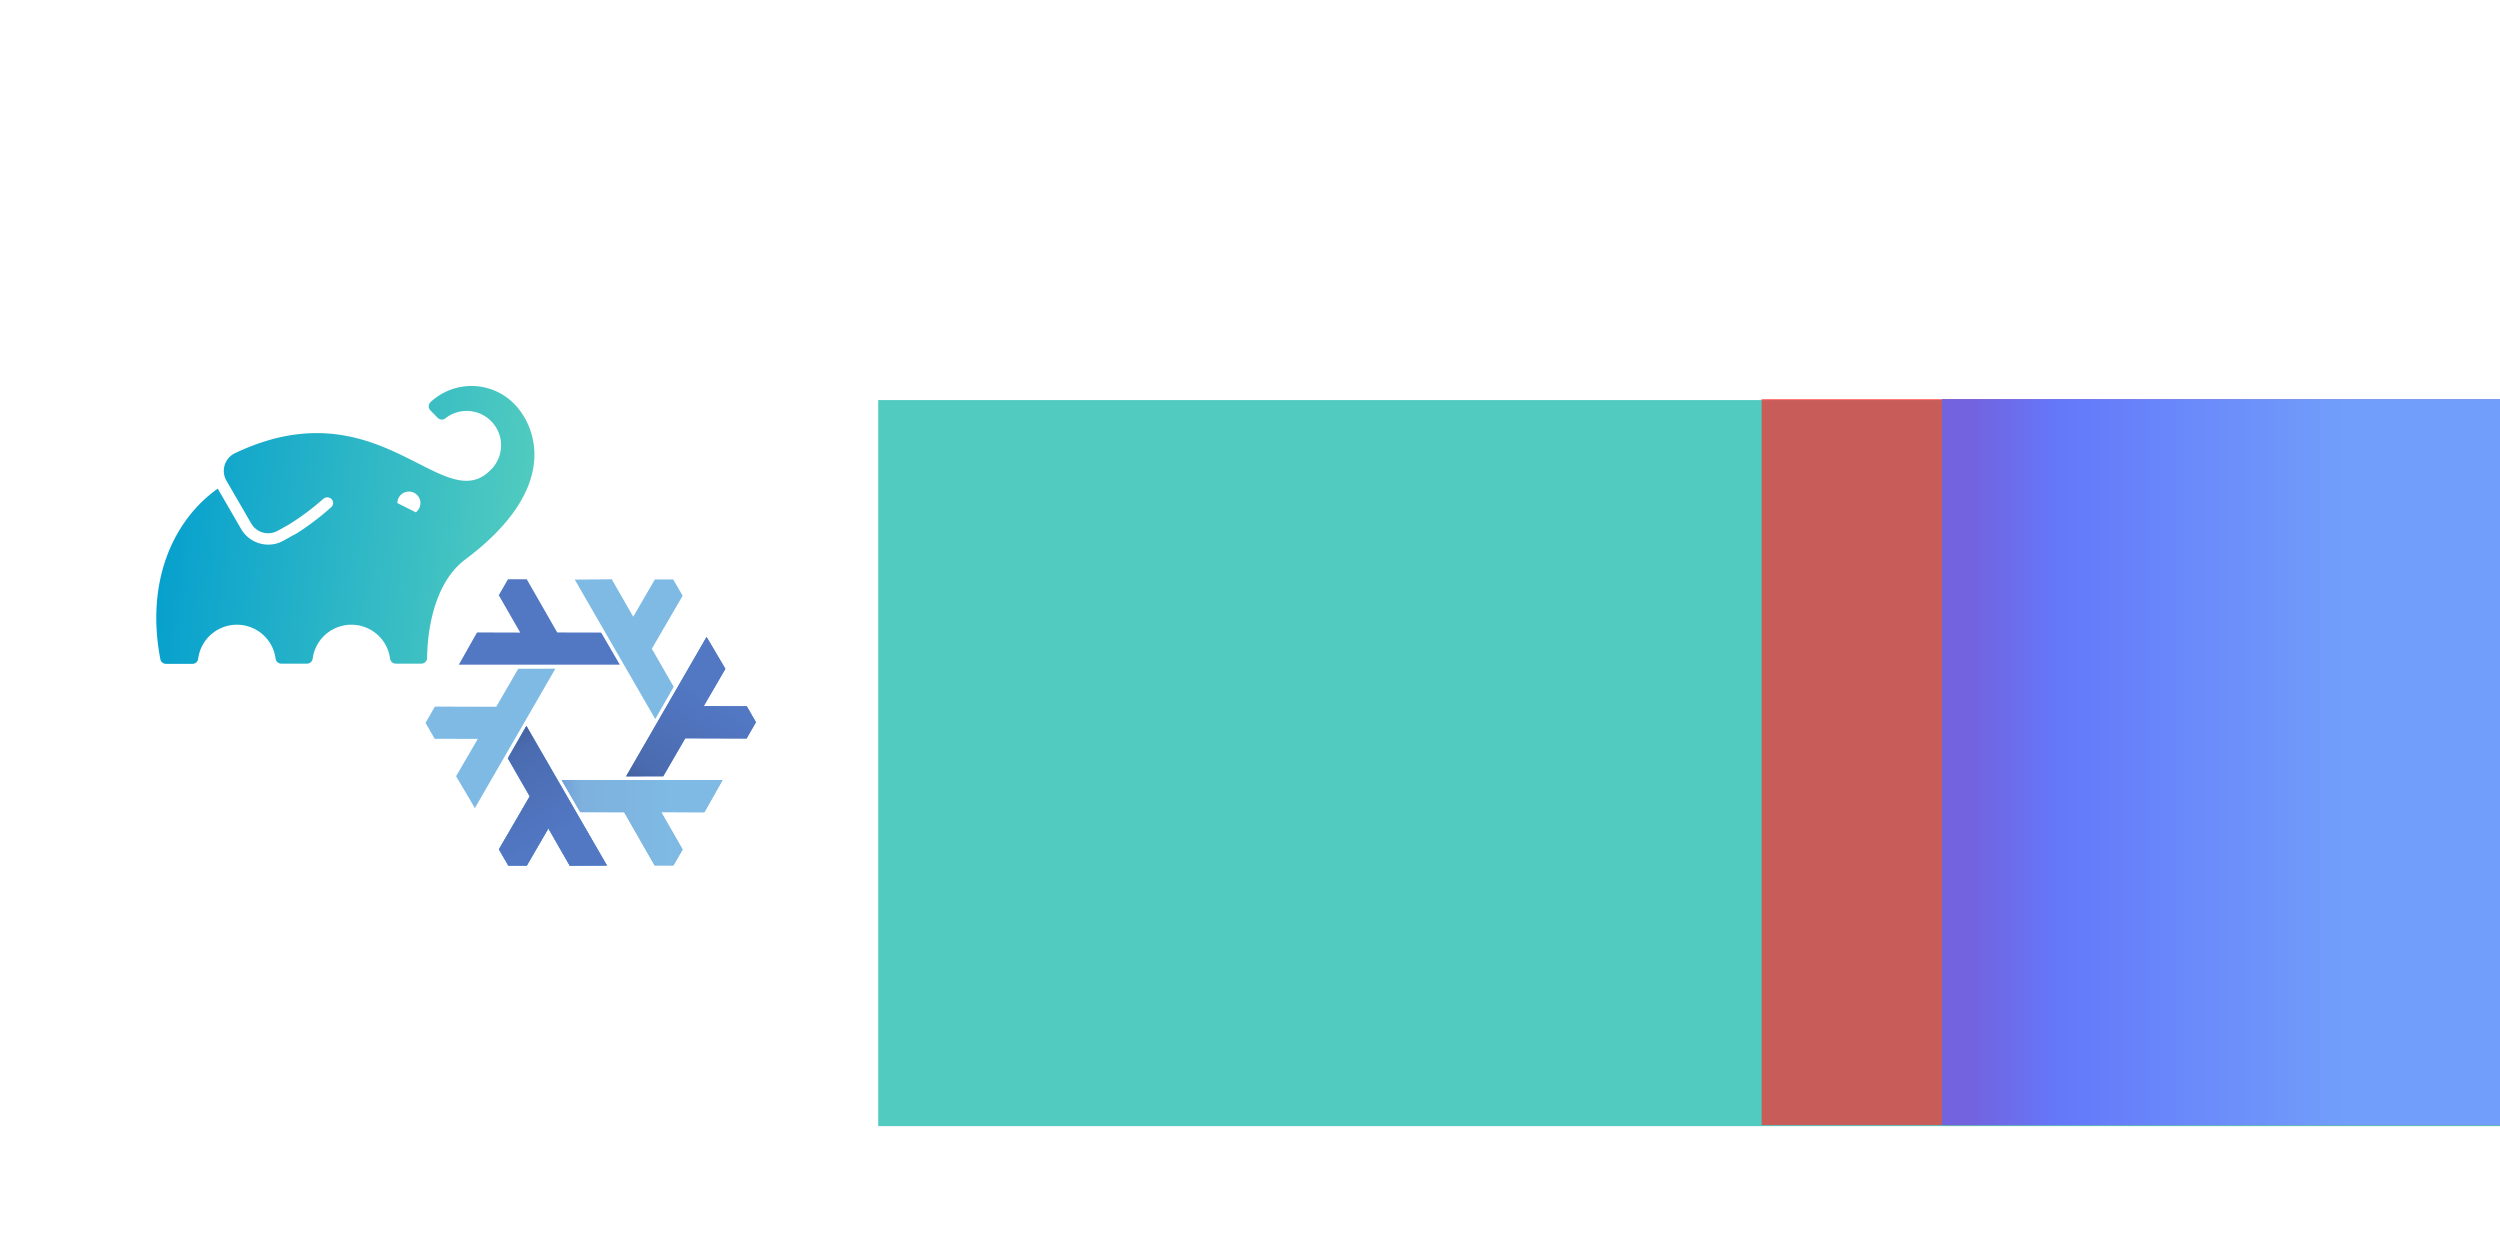 <?xml version="1.0" encoding="UTF-8" standalone="no"?>
<!-- Created with Inkscape (http://www.inkscape.org/) -->

<svg
    xmlns:dc="http://purl.org/dc/elements/1.1/"
    xmlns:cc="http://creativecommons.org/ns#"
    xmlns:rdf="http://www.w3.org/1999/02/22-rdf-syntax-ns#"
    xmlns="http://www.w3.org/2000/svg"
    xmlns:xlink="http://www.w3.org/1999/xlink"
    xmlns:sodipodi="http://sodipodi.sourceforge.net/DTD/sodipodi-0.dtd"
    xmlns:inkscape="http://www.inkscape.org/namespaces/inkscape"
    width="1280"
    height="640"
    viewBox="0 0 338.667 169.333"
    version="1.1"
    id="svg8"
    inkscape:version="0.92.4 (5da689c313, 2019-01-14)"
    sodipodi:docname="gradle2nix.svg">
  <defs
     id="defs2">
    <linearGradient
       gradientTransform="matrix(0.523,0,0,0.523,25.177,183.126)"
       id="linear-gradient"
       x1="1.5"
       y1="29.09"
       x2="88.3"
       y2="38.21"
       gradientUnits="userSpaceOnUse">
      <stop
         offset="0"
         stop-color="#06a0ce"
         id="stop4734" />
      <stop
         offset="1"
         stop-color="#51cbbf"
         id="stop4736" />
    </linearGradient>
    <style
       id="style4930">.Graphic-Style-2{fill:url(#linear-gradient);}</style>
    <linearGradient
       gradientUnits="userSpaceOnUse"
       y2="38.21"
       x2="88.3"
       y1="29.09"
       x1="1.5"
       id="linear-gradient-5"
       gradientTransform="matrix(0.523,0,0,0.523,25.177,183.126)">
      <stop
         id="stop4932"
         stop-color="#06a0ce"
         offset="0" />
      <stop
         id="stop4934"
         stop-color="#51cbbf"
         offset="1" />
    </linearGradient>
    <linearGradient
       id="linearGradient5562"
       inkscape:collect="always">
      <stop
         id="stop5564"
         offset="0"
         style="stop-color:#699ad7;stop-opacity:1" />
      <stop
         style="stop-color:#7eb1dd;stop-opacity:1"
         offset="0.243"
         id="stop5566" />
      <stop
         id="stop5568"
         offset="1"
         style="stop-color:#7ebae4;stop-opacity:1" />
    </linearGradient>
    <linearGradient
       id="linearGradient5053"
       inkscape:collect="always">
      <stop
         id="stop5055"
         offset="0"
         style="stop-color:#415e9a;stop-opacity:1" />
      <stop
         style="stop-color:#4a6baf;stop-opacity:1"
         offset="0.232"
         id="stop5057" />
      <stop
         id="stop5059"
         offset="1"
         style="stop-color:#5277c3;stop-opacity:1" />
    </linearGradient>
    <linearGradient
       inkscape:collect="always"
       id="linearGradient5960">
      <stop
         style="stop-color:#637ddf;stop-opacity:1"
         offset="0"
         id="stop5962" />
      <stop
         id="stop5964"
         offset="0.232"
         style="stop-color:#649afa;stop-opacity:1" />
      <stop
         style="stop-color:#719efa;stop-opacity:1"
         offset="1"
         id="stop5966" />
    </linearGradient>
    <linearGradient
       id="linearGradient5867"
       inkscape:collect="always">
      <stop
         id="stop5869"
         offset="0"
         style="stop-color:#7363df;stop-opacity:1" />
      <stop
         style="stop-color:#6478fa;stop-opacity:1"
         offset="0.232"
         id="stop5871" />
      <stop
         id="stop5873"
         offset="1"
         style="stop-color:#719efa;stop-opacity:1" />
    </linearGradient>
    <linearGradient
       inkscape:collect="always"
       xlink:href="#linearGradient5960"
       id="linearGradient5855"
       gradientUnits="userSpaceOnUse"
       gradientTransform="translate(983.361,601.389)"
       x1="213.956"
       y1="338.624"
       x2="282.261"
       y2="515.971" />
    <linearGradient
       inkscape:collect="always"
       xlink:href="#linearGradient5867"
       id="linearGradient5855-8"
       gradientUnits="userSpaceOnUse"
       gradientTransform="translate(-197.752,-337.145)"
       x1="213.956"
       y1="338.624"
       x2="282.261"
       y2="515.971" />
    <linearGradient
       inkscape:collect="always"
       xlink:href="#linearGradient5960"
       id="linearGradient4544"
       gradientUnits="userSpaceOnUse"
       gradientTransform="translate(983.361,601.389)"
       x1="-775.208"
       y1="102.747"
       x2="-702.753"
       y2="247.582" />
    <clipPath
       clipPathUnits="userSpaceOnUse"
       id="clipPath4501">
      <circle
         style="color:#000000;clip-rule:nonzero;display:inline;overflow:visible;visibility:visible;opacity:1;isolation:auto;mix-blend-mode:normal;color-interpolation:sRGB;color-interpolation-filters:linearRGB;solid-color:#000000;solid-opacity:1;fill:#adadad;fill-opacity:1;fill-rule:evenodd;stroke:none;stroke-width:3;stroke-linecap:butt;stroke-linejoin:round;stroke-miterlimit:4;stroke-dasharray:none;stroke-dashoffset:0;stroke-opacity:1;marker:none;color-rendering:auto;image-rendering:auto;shape-rendering:auto;text-rendering:auto;enable-background:accumulate"
         id="circle4503"
         cx="335.14"
         cy="686.095"
         r="241.066" />
    </clipPath>
    <clipPath
       clipPathUnits="userSpaceOnUse"
       id="clipPath5410">
      <circle
         style="color:#000000;clip-rule:nonzero;display:inline;overflow:visible;visibility:visible;opacity:1;isolation:auto;mix-blend-mode:normal;color-interpolation:sRGB;color-interpolation-filters:linearRGB;solid-color:#000000;solid-opacity:1;fill:#ffffff;fill-opacity:1;fill-rule:evenodd;stroke:none;stroke-width:3;stroke-linecap:butt;stroke-linejoin:round;stroke-miterlimit:4;stroke-dasharray:none;stroke-dashoffset:0;stroke-opacity:1;marker:none;color-rendering:auto;image-rendering:auto;shape-rendering:auto;text-rendering:auto;enable-background:accumulate"
         id="circle5412"
         cx="335.981"
         cy="340.99"
         r="241.137" />
    </clipPath>
    <linearGradient
       y2="937.714"
       x2="-496.297"
       y1="782.336"
       x1="-584.199"
       gradientTransform="translate(864.551,-2197.497)"
       gradientUnits="userSpaceOnUse"
       id="linearGradient5137"
       xlink:href="#linearGradient5053"
       inkscape:collect="always" />
    <linearGradient
       y2="506.188"
       x2="290.087"
       y1="351.411"
       x1="200.597"
       gradientTransform="translate(70.505,-1761.308)"
       gradientUnits="userSpaceOnUse"
       id="linearGradient5162"
       xlink:href="#linearGradient5562"
       inkscape:collect="always" />
    <linearGradient
       inkscape:collect="always"
       xlink:href="#linearGradient5562"
       id="linearGradient3917"
       gradientUnits="userSpaceOnUse"
       gradientTransform="translate(70.65,-1055.151)"
       x1="200.597"
       y1="351.411"
       x2="290.087"
       y2="506.188" />
    <linearGradient
       inkscape:collect="always"
       xlink:href="#linearGradient5053"
       id="linearGradient3919"
       gradientUnits="userSpaceOnUse"
       gradientTransform="translate(864.696,-1491.341)"
       x1="-584.199"
       y1="782.336"
       x2="-496.297"
       y2="937.714" />
    <linearGradient
       inkscape:collect="always"
       xlink:href="#linear-gradient-5"
       id="linearGradient4732"
       x1="418.768"
       y1="264.438"
       x2="652.089"
       y2="296.601"
       gradientUnits="userSpaceOnUse" />
    <linearGradient
       inkscape:collect="always"
       xlink:href="#linearGradient5867"
       id="linearGradient4745"
       x1="421.113"
       y1="273.916"
       x2="524.121"
       y2="273.916"
       gradientUnits="userSpaceOnUse" />
    <linearGradient
       inkscape:collect="always"
       xlink:href="#linear-gradient-5"
       id="linearGradient4763"
       gradientUnits="userSpaceOnUse"
       x1="418.768"
       y1="264.438"
       x2="652.089"
       y2="296.601" />
    <linearGradient
       inkscape:collect="always"
       xlink:href="#linear-gradient-5"
       id="linearGradient4765"
       gradientUnits="userSpaceOnUse"
       x1="418.768"
       y1="264.438"
       x2="652.089"
       y2="296.601" />
    <linearGradient
       inkscape:collect="always"
       xlink:href="#linear-gradient-5"
       id="linearGradient4767"
       gradientUnits="userSpaceOnUse"
       x1="418.768"
       y1="264.438"
       x2="652.089"
       y2="296.601" />
    <linearGradient
       inkscape:collect="always"
       xlink:href="#linear-gradient-5"
       id="linearGradient4769"
       gradientUnits="userSpaceOnUse"
       x1="418.768"
       y1="264.438"
       x2="652.089"
       y2="296.601" />
    <linearGradient
       inkscape:collect="always"
       xlink:href="#linearGradient5867"
       id="linearGradient4771"
       gradientUnits="userSpaceOnUse"
       x1="421.113"
       y1="273.916"
       x2="524.121"
       y2="273.916" />
    <linearGradient
       inkscape:collect="always"
       xlink:href="#linearGradient5867"
       id="linearGradient4773"
       gradientUnits="userSpaceOnUse"
       x1="421.113"
       y1="273.916"
       x2="524.121"
       y2="273.916" />
    <linearGradient
       inkscape:collect="always"
       xlink:href="#linearGradient5867"
       id="linearGradient4775"
       gradientUnits="userSpaceOnUse"
       x1="421.113"
       y1="273.916"
       x2="524.121"
       y2="273.916" />
  </defs>
  <sodipodi:namedview
     id="base"
     pagecolor="#ffffff"
     bordercolor="#666666"
     borderopacity="1.0"
     inkscape:pageopacity="0.0"
     inkscape:pageshadow="2"
     inkscape:zoom="0.38515625"
     inkscape:cx="791.08312"
     inkscape:cy="364.77075"
     inkscape:document-units="px"
     inkscape:current-layer="g4759"
     showgrid="false"
     units="px"
     showguides="false"
     inkscape:guide-bbox="true"
     inkscape:window-width="1660"
     inkscape:window-height="1011"
     inkscape:window-x="260"
     inkscape:window-y="30"
     inkscape:window-maximized="0">
    <sodipodi:guide
       position="0,148.167"
       orientation="0,1"
       id="guide4518"
       inkscape:locked="false"
       inkscape:label=""
       inkscape:color="rgb(0,0,255)" />
    <sodipodi:guide
       position="0,21.167"
       orientation="0,1"
       id="guide4793"
       inkscape:locked="false"
       inkscape:label=""
       inkscape:color="rgb(0,0,255)" />
    <sodipodi:guide
       position="21.167,0"
       orientation="1,0"
       id="guide4795"
       inkscape:locked="false"
       inkscape:label=""
       inkscape:color="rgb(0,0,255)" />
    <sodipodi:guide
       position="317.5,0"
       orientation="1,0"
       id="guide4797"
       inkscape:locked="false"
       inkscape:label=""
       inkscape:color="rgb(0,0,255)" />
  </sodipodi:namedview>
  <g
     inkscape:label="Layer 1"
     inkscape:groupmode="layer"
     id="layer1"
     transform="translate(0,-127.667)">
    <g
       id="g3833"
       transform="matrix(1.088,0,0,1.088,-6.238,-19.286)">
      <path
         style="fill:url(#linear-gradient-5);stroke-width:0.523"
         inkscape:connector-curvature="0"
         class="Graphic-Style-2"
         d="m 69.718,185.313 a 7.468,7.468 0 0 0 -10.378,-0.178 0.722,0.722 0 0 0 0,1.047 l 0.9,0.921 a 0.712,0.712 0 0 0 0.932,0.063 4.281,4.281 0 0 1 5.61,6.458 c -5.929,5.924 -13.842,-10.686 -31.803,-2.125 a 2.433,2.433 0 0 0 -1.047,3.423 l 3.082,5.322 a 2.428,2.428 0 0 0 3.297,0.905 l 0.073,-0.042 -0.058,0.042 1.35,-0.754 a 31.552,31.552 0 0 0 4.302,-3.208 0.754,0.754 0 0 1 0.979,-0.031 v 0 a 0.701,0.701 0 0 1 0.031,1.047 32.242,32.242 0 0 1 -4.543,3.417 h -0.047 l -1.366,0.764 a 3.841,3.841 0 0 1 -1.889,0.492 3.899,3.899 0 0 1 -3.386,-1.942 l -2.915,-5.029 c -5.573,3.967 -8.996,11.587 -7.143,21.237 a 0.712,0.712 0 0 0 0.696,0.581 h 3.287 a 0.712,0.712 0 0 0 0.727,-0.649 4.862,4.862 0 0 1 9.64,0 0.706,0.706 0 0 0 0.701,0.623 h 3.213 a 0.712,0.712 0 0 0 0.701,-0.623 4.862,4.862 0 0 1 9.64,0 0.712,0.712 0 0 0 0.701,0.623 h 3.192 a 0.712,0.712 0 0 0 0.712,-0.701 c 0.073,-4.501 1.287,-9.671 4.747,-12.262 11.984,-8.965 8.834,-16.647 6.06,-19.421 z m -12.22,13.539 -2.287,-1.146 v 0 a 1.434,1.434 0 1 1 2.287,1.151 z"
         id="path4941" />
      <g
         transform="matrix(0.082,0,0,0.082,58.715,207.192)"
         id="g5193">
        <g
           id="layer7"
           inkscape:label="bg"
           style="display:none"
           transform="translate(-23.757,-24.85)">
          <rect
             transform="translate(-132.582,958.04)"
             style="color:#000000;clip-rule:nonzero;display:inline;overflow:visible;visibility:visible;opacity:1;isolation:auto;mix-blend-mode:normal;color-interpolation:sRGB;color-interpolation-filters:linearRGB;solid-color:#000000;solid-opacity:1;fill:#ffffff;fill-opacity:1;fill-rule:evenodd;stroke:none;stroke-width:3;stroke-linecap:butt;stroke-linejoin:round;stroke-miterlimit:4;stroke-dasharray:none;stroke-dashoffset:0;stroke-opacity:1;marker:none;color-rendering:auto;image-rendering:auto;shape-rendering:auto;text-rendering:auto;enable-background:accumulate"
             id="rect5389"
             width="1543.428"
             height="483.744"
             x="132.582"
             y="-957.778" />
        </g>
        <g
           id="layer6"
           inkscape:label="logo-guide"
           style="display:none"
           transform="translate(-156.339,933.191)">
          <rect
             y="-958.028"
             x="132.651"
             height="484.304"
             width="550.416"
             id="rect5379"
             style="color:#000000;clip-rule:nonzero;display:inline;overflow:visible;visibility:visible;opacity:1;isolation:auto;mix-blend-mode:normal;color-interpolation:sRGB;color-interpolation-filters:linearRGB;solid-color:#000000;solid-opacity:1;fill:#5c201e;fill-opacity:1;fill-rule:evenodd;stroke:none;stroke-width:3;stroke-linecap:butt;stroke-linejoin:round;stroke-miterlimit:4;stroke-dasharray:none;stroke-dashoffset:0;stroke-opacity:1;marker:none;color-rendering:auto;image-rendering:auto;shape-rendering:auto;text-rendering:auto;enable-background:accumulate"
             inkscape:export-filename="/home/tim/dev/nix/homepage/logo/nix-wiki.png"
             inkscape:export-xdpi="22.07"
             inkscape:export-ydpi="22.07" />
          <rect
             style="color:#000000;clip-rule:nonzero;display:inline;overflow:visible;visibility:visible;opacity:1;isolation:auto;mix-blend-mode:normal;color-interpolation:sRGB;color-interpolation-filters:linearRGB;solid-color:#000000;solid-opacity:1;fill:#c24a46;fill-opacity:1;fill-rule:evenodd;stroke:none;stroke-width:3;stroke-linecap:butt;stroke-linejoin:round;stroke-miterlimit:4;stroke-dasharray:none;stroke-dashoffset:0;stroke-opacity:1;marker:none;color-rendering:auto;image-rendering:auto;shape-rendering:auto;text-rendering:auto;enable-background:accumulate"
             id="rect5372"
             width="501.944"
             height="434.304"
             x="156.123"
             y="-933.028"
             inkscape:export-filename="/home/tim/dev/nix/homepage/logo/nixos-logo-only-hires-print.png"
             inkscape:export-xdpi="212.2"
             inkscape:export-ydpi="212.2" />
          <rect
             style="color:#000000;clip-rule:nonzero;display:inline;overflow:visible;visibility:visible;opacity:1;isolation:auto;mix-blend-mode:normal;color-interpolation:sRGB;color-interpolation-filters:linearRGB;solid-color:#000000;solid-opacity:1;fill:#d98d8a;fill-opacity:1;fill-rule:evenodd;stroke:none;stroke-width:3;stroke-linecap:butt;stroke-linejoin:round;stroke-miterlimit:4;stroke-dasharray:none;stroke-dashoffset:0;stroke-opacity:1;marker:none;color-rendering:auto;image-rendering:auto;shape-rendering:auto;text-rendering:auto;enable-background:accumulate"
             id="rect5381"
             width="24.94"
             height="24.94"
             x="658.028"
             y="-958.04" />
        </g>
        <g
           inkscape:label="print-logo"
           id="layer1-6"
           style="display:inline"
           transform="translate(-156.339,933.191)">
          <path
             style="color:#000000;clip-rule:nonzero;display:inline;overflow:visible;visibility:visible;opacity:1;isolation:auto;mix-blend-mode:normal;color-interpolation:sRGB;color-interpolation-filters:linearRGB;solid-color:#000000;solid-opacity:1;fill:#5277c3;fill-opacity:1;fill-rule:evenodd;stroke:none;stroke-width:3;stroke-linecap:butt;stroke-linejoin:round;stroke-miterlimit:4;stroke-dasharray:none;stroke-dashoffset:0;stroke-opacity:1;color-rendering:auto;image-rendering:auto;shape-rendering:auto;text-rendering:auto;enable-background:accumulate"
             d="m 309.404,-710.252 122.197,211.675 -56.157,0.527 -32.624,-56.869 -32.856,56.565 -27.902,-0.011 -14.291,-24.69 46.81,-80.49 -33.229,-57.826 z"
             id="path4861"
             inkscape:connector-curvature="0"
             sodipodi:nodetypes="cccccccccc" />
          <path
             style="color:#000000;clip-rule:nonzero;display:inline;overflow:visible;visibility:visible;opacity:1;isolation:auto;mix-blend-mode:normal;color-interpolation:sRGB;color-interpolation-filters:linearRGB;solid-color:#000000;solid-opacity:1;fill:#7ebae4;fill-opacity:1;fill-rule:evenodd;stroke:none;stroke-width:3;stroke-linecap:butt;stroke-linejoin:round;stroke-miterlimit:4;stroke-dasharray:none;stroke-dashoffset:0;stroke-opacity:1;color-rendering:auto;image-rendering:auto;shape-rendering:auto;text-rendering:auto;enable-background:accumulate"
             d="m 353.509,-797.443 -122.218,211.663 -28.535,-48.37 32.938,-56.688 -65.415,-0.172 -13.941,-24.17 14.236,-24.721 93.112,0.294 33.464,-57.69 z"
             id="use4863"
             inkscape:connector-curvature="0"
             sodipodi:nodetypes="cccccccccc" />
          <path
             style="color:#000000;clip-rule:nonzero;display:inline;overflow:visible;visibility:visible;opacity:1;isolation:auto;mix-blend-mode:normal;color-interpolation:sRGB;color-interpolation-filters:linearRGB;solid-color:#000000;solid-opacity:1;fill:#7ebae4;fill-opacity:1;fill-rule:evenodd;stroke:none;stroke-width:3;stroke-linecap:butt;stroke-linejoin:round;stroke-miterlimit:4;stroke-dasharray:none;stroke-dashoffset:0;stroke-opacity:1;color-rendering:auto;image-rendering:auto;shape-rendering:auto;text-rendering:auto;enable-background:accumulate"
             d="m 362.885,-628.243 244.414,0.012 -27.622,48.897 -65.562,-0.182 32.559,56.737 -13.961,24.159 -28.527,0.032 -46.301,-80.784 -66.693,-0.135 z"
             id="use4865"
             inkscape:connector-curvature="0"
             sodipodi:nodetypes="cccccccccc" />
          <path
             style="color:#000000;clip-rule:nonzero;display:inline;overflow:visible;visibility:visible;opacity:1;isolation:auto;mix-blend-mode:normal;color-interpolation:sRGB;color-interpolation-filters:linearRGB;solid-color:#000000;solid-opacity:1;fill:#7ebae4;fill-opacity:1;fill-rule:evenodd;stroke:none;stroke-width:3;stroke-linecap:butt;stroke-linejoin:round;stroke-miterlimit:4;stroke-dasharray:none;stroke-dashoffset:0;stroke-opacity:1;color-rendering:auto;image-rendering:auto;shape-rendering:auto;text-rendering:auto;enable-background:accumulate"
             d="m 505.143,-720.989 -122.197,-211.675 56.157,-0.527 32.624,56.869 32.856,-56.565 27.902,0.011 14.291,24.69 -46.81,80.49 33.229,57.826 z"
             id="use4867"
             inkscape:connector-curvature="0"
             sodipodi:nodetypes="cccccccccc" />
          <path
             sodipodi:nodetypes="cccccccccc"
             inkscape:connector-curvature="0"
             id="path4873"
             d="m 309.404,-710.252 122.197,211.675 -56.157,0.527 -32.624,-56.869 -32.856,56.565 -27.902,-0.011 -14.291,-24.69 46.81,-80.49 -33.229,-57.826 z"
             style="color:#000000;clip-rule:nonzero;display:inline;overflow:visible;visibility:visible;opacity:1;isolation:auto;mix-blend-mode:normal;color-interpolation:sRGB;color-interpolation-filters:linearRGB;solid-color:#000000;solid-opacity:1;fill:#5277c3;fill-opacity:1;fill-rule:evenodd;stroke:none;stroke-width:3;stroke-linecap:butt;stroke-linejoin:round;stroke-miterlimit:4;stroke-dasharray:none;stroke-dashoffset:0;stroke-opacity:1;color-rendering:auto;image-rendering:auto;shape-rendering:auto;text-rendering:auto;enable-background:accumulate" />
          <path
             sodipodi:nodetypes="cccccccccc"
             inkscape:connector-curvature="0"
             id="use4875"
             d="m 451.336,-803.533 -244.414,-0.012 27.622,-48.897 65.562,0.182 -32.559,-56.737 13.961,-24.159 28.527,-0.032 46.301,80.784 66.693,0.135 z"
             style="color:#000000;clip-rule:nonzero;display:inline;overflow:visible;visibility:visible;opacity:1;isolation:auto;mix-blend-mode:normal;color-interpolation:sRGB;color-interpolation-filters:linearRGB;solid-color:#000000;solid-opacity:1;fill:#5277c3;fill-opacity:1;fill-rule:evenodd;stroke:none;stroke-width:3;stroke-linecap:butt;stroke-linejoin:round;stroke-miterlimit:4;stroke-dasharray:none;stroke-dashoffset:0;stroke-opacity:1;color-rendering:auto;image-rendering:auto;shape-rendering:auto;text-rendering:auto;enable-background:accumulate" />
          <path
             sodipodi:nodetypes="cccccccccc"
             inkscape:connector-curvature="0"
             id="use4877"
             d="m 460.872,-633.842 122.218,-211.663 28.535,48.37 -32.938,56.688 65.415,0.172 13.941,24.17 -14.236,24.721 -93.112,-0.294 -33.464,57.69 z"
             style="color:#000000;clip-rule:nonzero;display:inline;overflow:visible;visibility:visible;opacity:1;isolation:auto;mix-blend-mode:normal;color-interpolation:sRGB;color-interpolation-filters:linearRGB;solid-color:#000000;solid-opacity:1;fill:#5277c3;fill-opacity:1;fill-rule:evenodd;stroke:none;stroke-width:3;stroke-linecap:butt;stroke-linejoin:round;stroke-miterlimit:4;stroke-dasharray:none;stroke-dashoffset:0;stroke-opacity:1;color-rendering:auto;image-rendering:auto;shape-rendering:auto;text-rendering:auto;enable-background:accumulate" />
          <g
             id="layer2"
             inkscape:label="guides"
             style="display:none"
             transform="translate(72.039,-1799.448)">
            <path
               d="M 460.606,594.729 209.742,594.729 84.31,377.474 209.742,160.219 l 250.864,1e-5 125.432,217.255 z"
               inkscape:randomized="0"
               inkscape:rounded="0"
               inkscape:flatsided="true"
               sodipodi:arg2="1.5707963"
               sodipodi:arg1="1.0471976"
               sodipodi:r2="217.25499"
               sodipodi:r1="250.86446"
               sodipodi:cy="377.47382"
               sodipodi:cx="335.17407"
               sodipodi:sides="6"
               id="path6032"
               style="color:#000000;display:inline;overflow:visible;visibility:visible;opacity:0.236;fill:#4e4d52;fill-opacity:1;fill-rule:nonzero;stroke:none;stroke-width:3;stroke-linecap:butt;stroke-linejoin:round;stroke-miterlimit:4;stroke-dasharray:none;stroke-dashoffset:0;stroke-opacity:1;marker:none;enable-background:accumulate"
               sodipodi:type="star" />
            <path
               transform="translate(0,-308.268)"
               sodipodi:type="star"
               style="color:#000000;display:inline;overflow:visible;visibility:visible;opacity:1;fill:#4e4d52;fill-opacity:1;fill-rule:nonzero;stroke:none;stroke-width:3;stroke-linecap:butt;stroke-linejoin:round;stroke-miterlimit:4;stroke-dasharray:none;stroke-dashoffset:0;stroke-opacity:1;marker:none;enable-background:accumulate"
               id="path5875"
               sodipodi:sides="6"
               sodipodi:cx="335.17407"
               sodipodi:cy="685.74158"
               sodipodi:r1="100.83495"
               sodipodi:r2="87.32563"
               sodipodi:arg1="1.0471976"
               sodipodi:arg2="1.5707963"
               inkscape:flatsided="true"
               inkscape:rounded="0"
               inkscape:randomized="0"
               d="m 385.592,773.067 -100.835,0 -50.417,-87.326 50.417,-87.326 100.835,10e-6 50.417,87.326 z" />
            <path
               transform="translate(0,-308.268)"
               sodipodi:nodetypes="ccccccccc"
               inkscape:connector-curvature="0"
               id="path5851"
               d="m 1216.559,938.534 123.055,228.14 -42.681,-1.262 -43.482,-79.772 -39.651,80.327 -32.688,-19.798 53.474,-100.285 -37.116,-73.89 z"
               style="fill:url(#linearGradient5855);fill-opacity:1;fill-rule:evenodd;stroke:none;stroke-width:3;stroke-linecap:butt;stroke-linejoin:round;stroke-miterlimit:4;stroke-dasharray:none;stroke-opacity:1" />
            <rect
               style="color:#000000;clip-rule:nonzero;display:inline;overflow:visible;visibility:visible;opacity:0.415;isolation:auto;mix-blend-mode:normal;color-interpolation:sRGB;color-interpolation-filters:linearRGB;solid-color:#000000;solid-opacity:1;fill:#c53a3a;fill-opacity:1;fill-rule:nonzero;stroke:none;stroke-width:3;stroke-linecap:butt;stroke-linejoin:round;stroke-miterlimit:4;stroke-dasharray:none;stroke-dashoffset:0;stroke-opacity:1;marker:none;color-rendering:auto;image-rendering:auto;shape-rendering:auto;text-rendering:auto;enable-background:accumulate"
               id="rect5884"
               width="48.835"
               height="226.229"
               x="-34.742"
               y="446.171"
               transform="rotate(-30)" />
            <path
               transform="translate(0,-308.268)"
               sodipodi:type="star"
               style="color:#000000;clip-rule:nonzero;display:inline;overflow:visible;visibility:visible;opacity:0.509;isolation:auto;mix-blend-mode:normal;color-interpolation:sRGB;color-interpolation-filters:linearRGB;solid-color:#000000;solid-opacity:1;fill:#000000;fill-opacity:1;fill-rule:evenodd;stroke:none;stroke-width:3;stroke-linecap:butt;stroke-linejoin:round;stroke-miterlimit:4;stroke-dasharray:none;stroke-dashoffset:0;stroke-opacity:1;marker:none;color-rendering:auto;image-rendering:auto;shape-rendering:auto;text-rendering:auto;enable-background:accumulate"
               id="path3428"
               sodipodi:sides="6"
               sodipodi:cx="223.93674"
               sodipodi:cy="878.63831"
               sodipodi:r1="28.048939"
               sodipodi:r2="24.291094"
               sodipodi:arg1="0"
               sodipodi:arg2="0.52359878"
               inkscape:flatsided="true"
               inkscape:rounded="0"
               inkscape:randomized="0"
               d="m 251.986,878.638 -14.024,24.291 h -28.049 l -14.024,-24.291 14.024,-24.291 h 28.049 z" />
            <use
               x="0"
               y="0"
               xlink:href="#rect5884"
               id="use4252"
               transform="rotate(60,268.298,489.452)"
               width="100%"
               height="100%" />
            <rect
               style="color:#000000;clip-rule:nonzero;display:inline;overflow:visible;visibility:visible;opacity:1;isolation:auto;mix-blend-mode:normal;color-interpolation:sRGB;color-interpolation-filters:linearRGB;solid-color:#000000;solid-opacity:1;fill:#000000;fill-opacity:0.651;fill-rule:evenodd;stroke:none;stroke-width:1px;stroke-linecap:butt;stroke-linejoin:miter;stroke-miterlimit:4;stroke-dasharray:none;stroke-dashoffset:0;stroke-opacity:1;marker:none;color-rendering:auto;image-rendering:auto;shape-rendering:auto;text-rendering:auto;enable-background:accumulate"
               id="rect4254"
               width="5.395"
               height="115.126"
               x="545.71"
               y="467.07"
               transform="rotate(30,575.235,-154.134)" />
          </g>
        </g>
        <g
           id="layer3"
           inkscape:label="gradient-logo"
           style="display:inline;opacity:1"
           transform="translate(-156.339,933.191)">
          <path
             sodipodi:nodetypes="cccccccccc"
             inkscape:connector-curvature="0"
             id="path3336-6"
             d="m 309.549,-710.388 122.197,211.675 -56.157,0.527 -32.624,-56.869 -32.856,56.565 -27.902,-0.011 -14.291,-24.69 46.81,-80.49 -33.229,-57.826 z"
             style="opacity:1;fill:url(#linearGradient3917);fill-opacity:1;fill-rule:evenodd;stroke:none;stroke-width:3;stroke-linecap:butt;stroke-linejoin:round;stroke-miterlimit:4;stroke-dasharray:none;stroke-opacity:1" />
          <use
             height="100%"
             width="100%"
             transform="rotate(60,407.112,-715.787)"
             id="use3439-6"
             inkscape:transform-center-y="151.59082"
             inkscape:transform-center-x="124.43045"
             xlink:href="#path3336-6"
             y="0"
             x="0" />
          <use
             height="100%"
             width="100%"
             transform="rotate(-60,407.312,-715.7)"
             id="use3445-0"
             inkscape:transform-center-y="75.573958"
             inkscape:transform-center-x="-168.20651"
             xlink:href="#path3336-6"
             y="0"
             x="0" />
          <use
             height="100%"
             width="100%"
             transform="rotate(180,407.419,-715.756)"
             id="use3449-5"
             inkscape:transform-center-y="-139.94592"
             inkscape:transform-center-x="59.669705"
             xlink:href="#path3336-6"
             y="0"
             x="0" />
          <path
             style="color:#000000;clip-rule:nonzero;display:inline;overflow:visible;visibility:visible;opacity:1;isolation:auto;mix-blend-mode:normal;color-interpolation:sRGB;color-interpolation-filters:linearRGB;solid-color:#000000;solid-opacity:1;fill:url(#linearGradient3919);fill-opacity:1;fill-rule:evenodd;stroke:none;stroke-width:3;stroke-linecap:butt;stroke-linejoin:round;stroke-miterlimit:4;stroke-dasharray:none;stroke-dashoffset:0;stroke-opacity:1;color-rendering:auto;image-rendering:auto;shape-rendering:auto;text-rendering:auto;enable-background:accumulate"
             d="m 309.549,-710.388 122.197,211.675 -56.157,0.527 -32.624,-56.869 -32.856,56.565 -27.902,-0.011 -14.291,-24.69 46.81,-80.49 -33.229,-57.826 z"
             id="path4260-0"
             inkscape:connector-curvature="0"
             sodipodi:nodetypes="cccccccccc" />
          <use
             height="100%"
             width="100%"
             transform="rotate(120,407.339,-716.084)"
             id="use4354-5"
             xlink:href="#path4260-0"
             y="0"
             x="0"
             style="display:inline" />
          <use
             height="100%"
             width="100%"
             transform="rotate(-120,407.288,-715.87)"
             id="use4362-2"
             xlink:href="#path4260-0"
             y="0"
             x="0"
             style="display:inline" />
        </g>
      </g>
    </g>
    <flowRoot
       xml:space="preserve"
       id="flowRoot6066"
       style="font-style:normal;font-weight:normal;font-size:40px;line-height:1.25;font-family:sans-serif;letter-spacing:0px;word-spacing:0px;fill:#000000;fill-opacity:1;stroke:none"><flowRegion
         id="flowRegion6068"><rect
           id="rect6070"
           width="650"
           height="201.429"
           x="428.571"
           y="231.429" /></flowRegion><flowPara
         id="flowPara6072" /></flowRoot>    <g
       id="g3895"
       transform="matrix(1.088,0,0,1.088,-1.598,-62.174)">
      <g
         id="g4759"
         transform="translate(0,-0.486)">
        <flowRoot
           transform="matrix(0.452,0,0,0.452,-75.796,125.991)"
           style="font-style:normal;font-variant:normal;font-weight:300;font-stretch:normal;font-size:96px;line-height:1.25;font-family:Vegur;-inkscape-font-specification:'Vegur, Light';font-variant-ligatures:normal;font-variant-caps:normal;font-variant-numeric:normal;font-feature-settings:normal;text-align:start;letter-spacing:0px;word-spacing:0px;writing-mode:lr-tb;text-anchor:start;opacity:1;fill:url(#linearGradient4769);fill-opacity:1;stroke:none"
           id="flowRoot3849"
           xml:space="preserve"><flowRegion
             style="font-style:normal;font-variant:normal;font-weight:300;font-stretch:normal;font-size:96px;font-family:Vegur;-inkscape-font-specification:'Vegur, Light';font-variant-ligatures:normal;font-variant-caps:normal;font-variant-numeric:normal;font-feature-settings:normal;text-align:start;writing-mode:lr-tb;text-anchor:start;fill:url(#linearGradient4765);fill-opacity:1"
             id="flowRegion3845"><rect
               style="font-style:normal;font-variant:normal;font-weight:300;font-stretch:normal;font-size:96px;font-family:Vegur;-inkscape-font-specification:'Vegur, Light';font-variant-ligatures:normal;font-variant-caps:normal;font-variant-numeric:normal;font-feature-settings:normal;text-align:start;writing-mode:lr-tb;text-anchor:start;fill:url(#linearGradient4763);fill-opacity:1"
               y="218.571"
               x="412.857"
               height="200"
               width="787.143"
               id="rect3843" /></flowRegion><flowPara
             style="fill:url(#linearGradient4767);fill-opacity:1"
             id="flowPara3847">gradle</flowPara></flowRoot>        <flowRoot
           transform="matrix(0.452,0,0,0.452,34.2,125.87)"
           style="font-style:normal;font-variant:normal;font-weight:300;font-stretch:normal;font-size:96px;line-height:1.25;font-family:Vegur;-inkscape-font-specification:'Vegur, Light';font-variant-ligatures:normal;font-variant-caps:normal;font-variant-numeric:normal;font-feature-settings:normal;text-align:start;letter-spacing:0px;word-spacing:0px;writing-mode:lr-tb;text-anchor:start;fill:#ff2a2a;fill-opacity:0.687;stroke:none"
           id="flowRoot3865"
           xml:space="preserve"><flowRegion
             style="font-style:normal;font-variant:normal;font-weight:300;font-stretch:normal;font-size:96px;font-family:Vegur;-inkscape-font-specification:'Vegur, Light';font-variant-ligatures:normal;font-variant-caps:normal;font-variant-numeric:normal;font-feature-settings:normal;text-align:start;writing-mode:lr-tb;text-anchor:start;fill:#ff2a2a;fill-opacity:0.687"
             id="flowRegion3861"><rect
               style="font-style:normal;font-variant:normal;font-weight:300;font-stretch:normal;font-size:96px;font-family:Vegur;-inkscape-font-specification:'Vegur, Light';font-variant-ligatures:normal;font-variant-caps:normal;font-variant-numeric:normal;font-feature-settings:normal;text-align:start;writing-mode:lr-tb;text-anchor:start;fill:#ff2a2a;fill-opacity:0.687"
               y="218.571"
               x="412.857"
               height="200"
               width="787.143"
               id="rect3859" /></flowRegion><flowPara
             id="flowPara3863">2</flowPara></flowRoot>        <flowRoot
           xml:space="preserve"
           id="flowRoot3873"
           style="font-style:normal;font-variant:normal;font-weight:300;font-stretch:normal;font-size:96px;line-height:1.25;font-family:Vegur;-inkscape-font-specification:'Vegur, Light';font-variant-ligatures:normal;font-variant-caps:normal;font-variant-numeric:normal;font-feature-settings:normal;text-align:start;letter-spacing:0px;word-spacing:0px;writing-mode:lr-tb;text-anchor:start;opacity:1;fill:url(#linearGradient4745);fill-opacity:1;stroke:none"
           transform="matrix(0.452,0,0,0.452,56.654,125.87)"><flowRegion
             id="flowRegion3869"
             style="font-style:normal;font-variant:normal;font-weight:300;font-stretch:normal;font-size:96px;font-family:Vegur;-inkscape-font-specification:'Vegur, Light';font-variant-ligatures:normal;font-variant-caps:normal;font-variant-numeric:normal;font-feature-settings:normal;text-align:start;writing-mode:lr-tb;text-anchor:start;fill:url(#linearGradient4773);fill-opacity:1"><rect
               id="rect3867"
               width="787.143"
               height="200"
               x="412.857"
               y="218.571"
               style="font-style:normal;font-variant:normal;font-weight:300;font-stretch:normal;font-size:96px;font-family:Vegur;-inkscape-font-specification:'Vegur, Light';font-variant-ligatures:normal;font-variant-caps:normal;font-variant-numeric:normal;font-feature-settings:normal;text-align:start;writing-mode:lr-tb;text-anchor:start;fill:url(#linearGradient4771);fill-opacity:1" /></flowRegion><flowPara
             style="fill:url(#linearGradient4775);fill-opacity:1"
             id="flowPara3871">nix</flowPara></flowRoot>      </g>
    </g>
  </g>
</svg>
